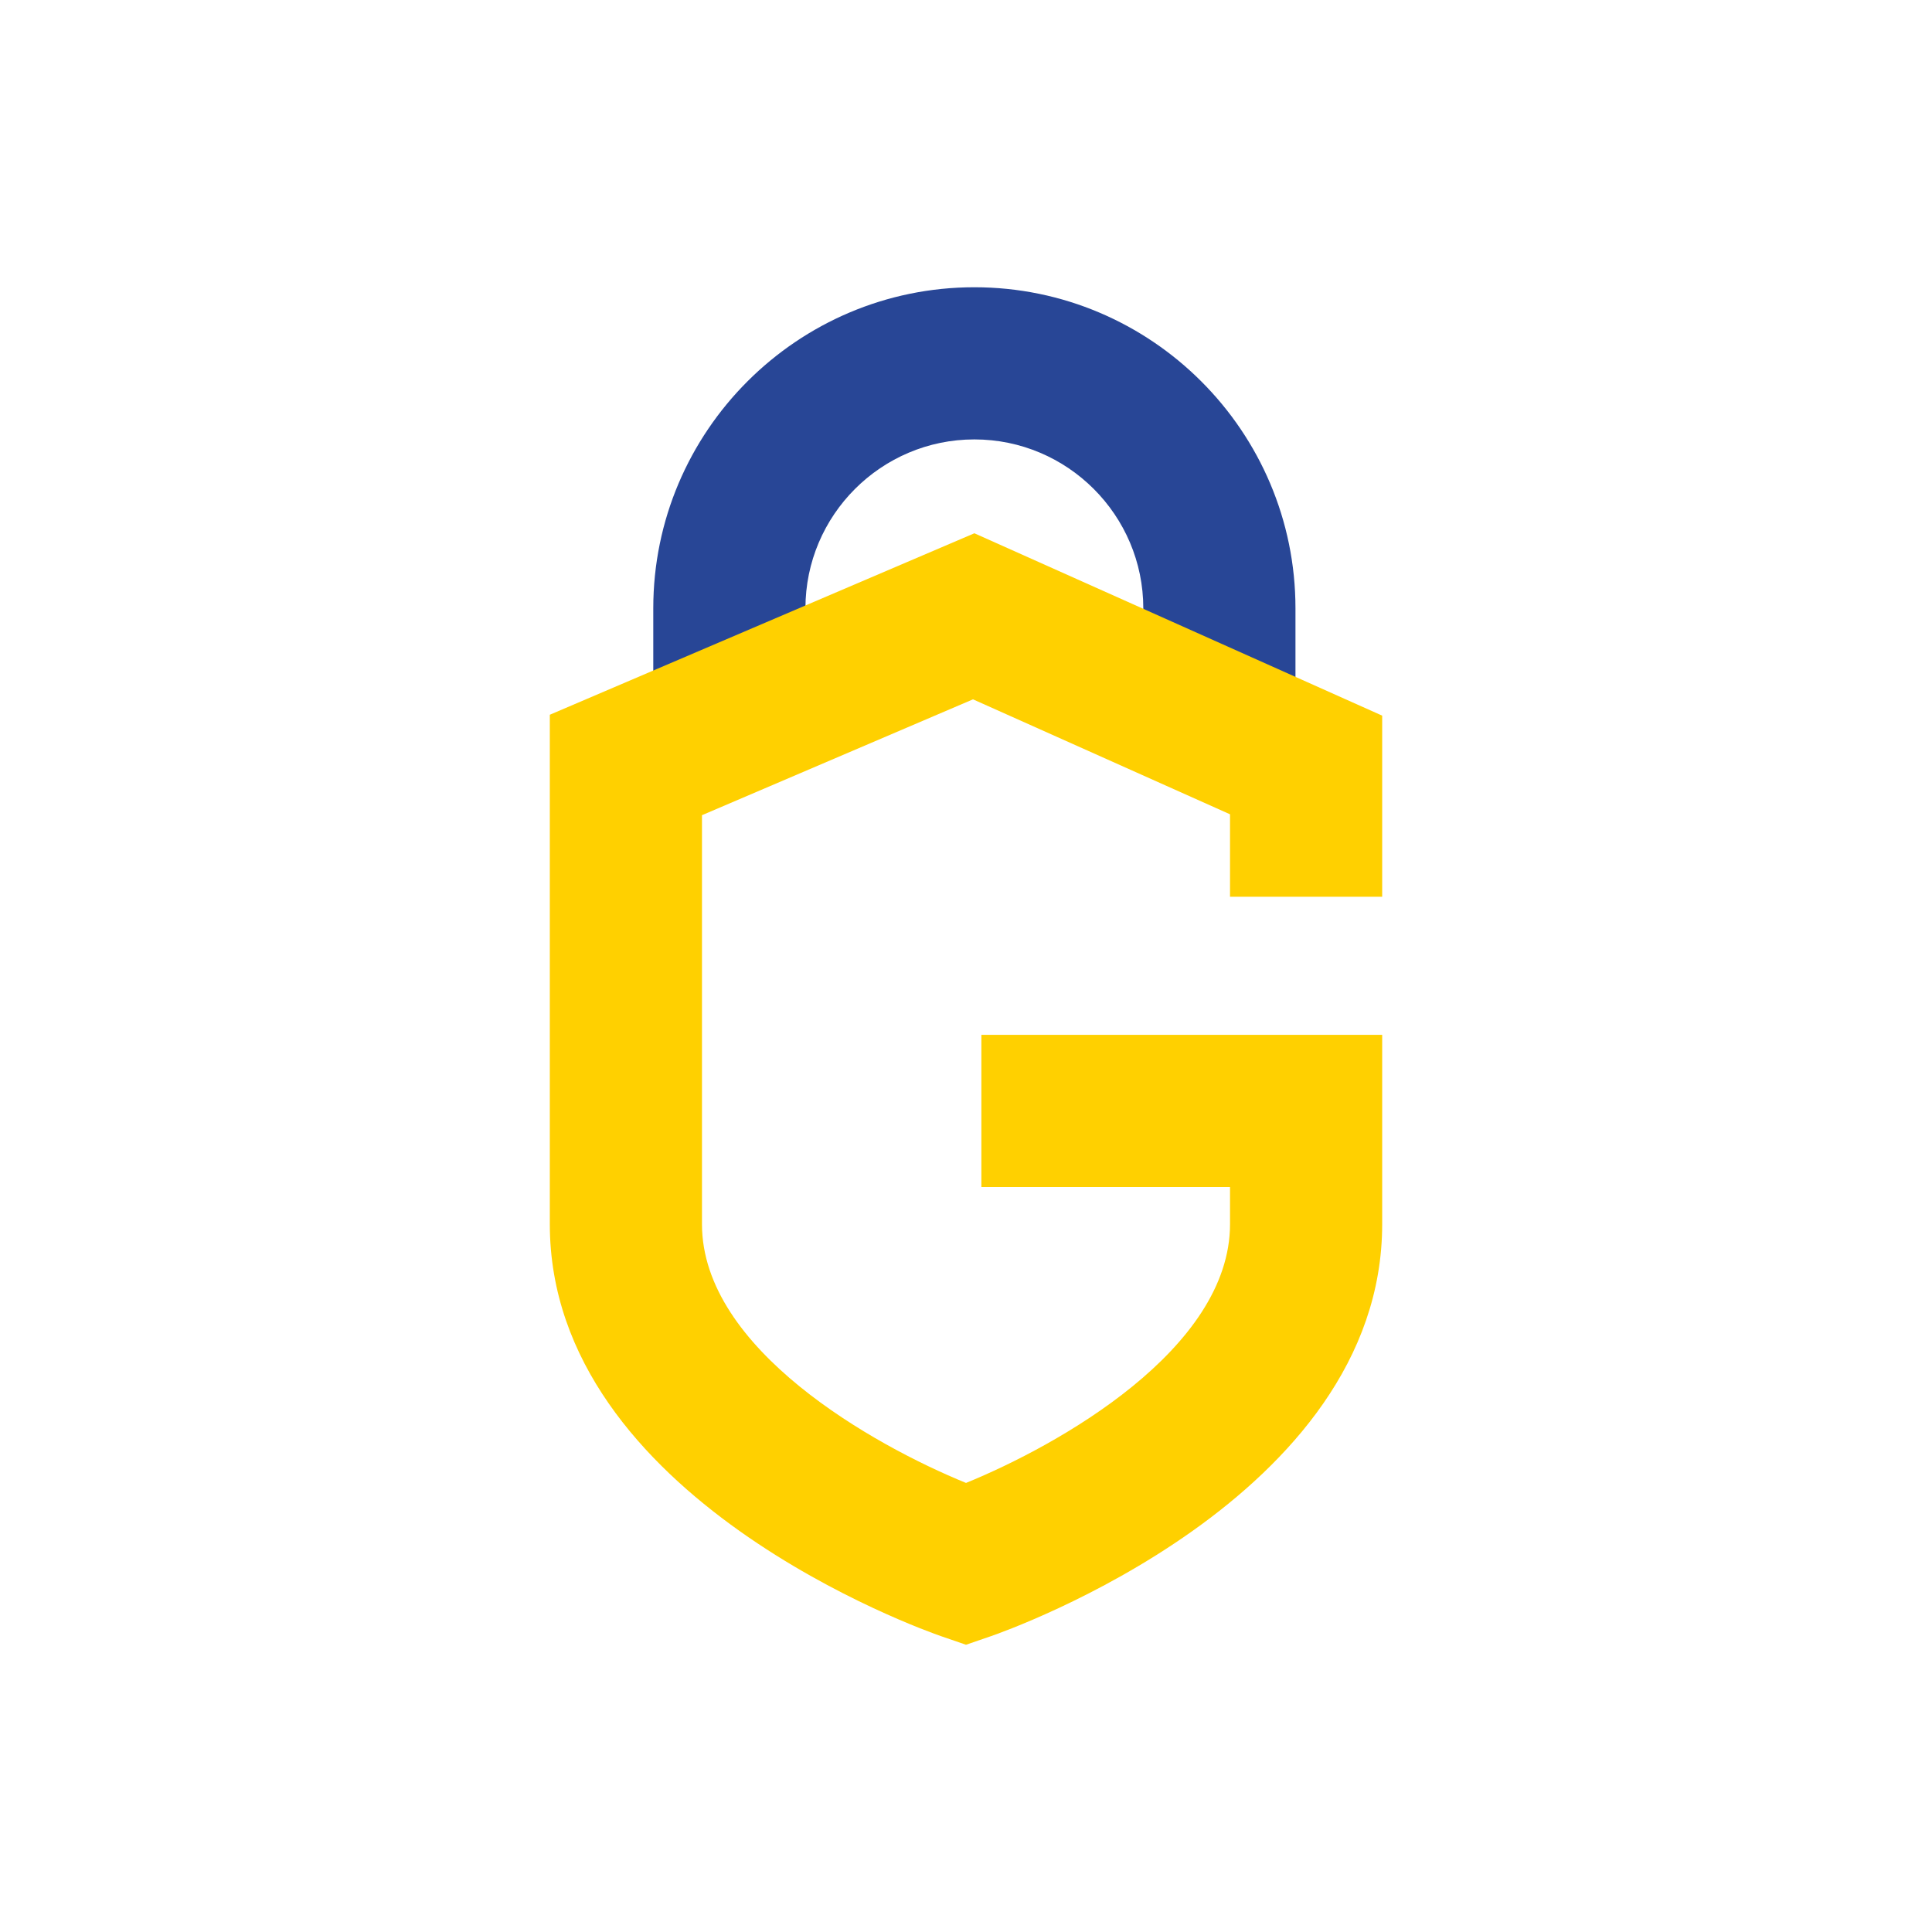 <svg width="100%" height="100%" viewBox="0 0 512 512" version="1.1" xmlns="http://www.w3.org/2000/svg" xml:space="preserve">
    <style>
        #secondary {
            fill: #284696 !important;
        }
        @media (prefers-color-scheme: dark) {
            #secondary {
                fill: #ffffff !important;
            }
        }
    </style>
    <path id="secondary" class="secondary" d="M343.312,182.838l-40.324,-0l-0,-21.617c-0,-24.686 -20.085,-44.771 -44.771,-44.771c-24.685,-0 -44.767,20.085 -44.767,44.771l-0,21.617l-40.325,-0l0,-21.617c0,-46.921 38.175,-85.096 85.092,-85.096c46.92,0 85.095,38.175 85.095,85.096l0,21.617Z" fill="#284696" />
    <path id="primary" class="primary" d="M366.293,237.643l-0,-47.99l-108.073,-48.33l-112.513,48.092l0,135.006c0,72.676 99.5,107.74 103.736,109.199l6.557,2.255l6.557,-2.255c4.236,-1.459 103.736,-36.523 103.736,-109.199l-0,-50.174l-106.218,0l-0,40.325l65.893,-0l0,9.849c0,33.172 -45.689,58.667 -69.964,68.573c-24.307,-9.92 -69.972,-35.412 -69.972,-68.573l-0,-108.385l71.823,-30.703l68.113,30.464l0,21.846l40.325,-0Z" fill="#ffd000" />
</svg>
